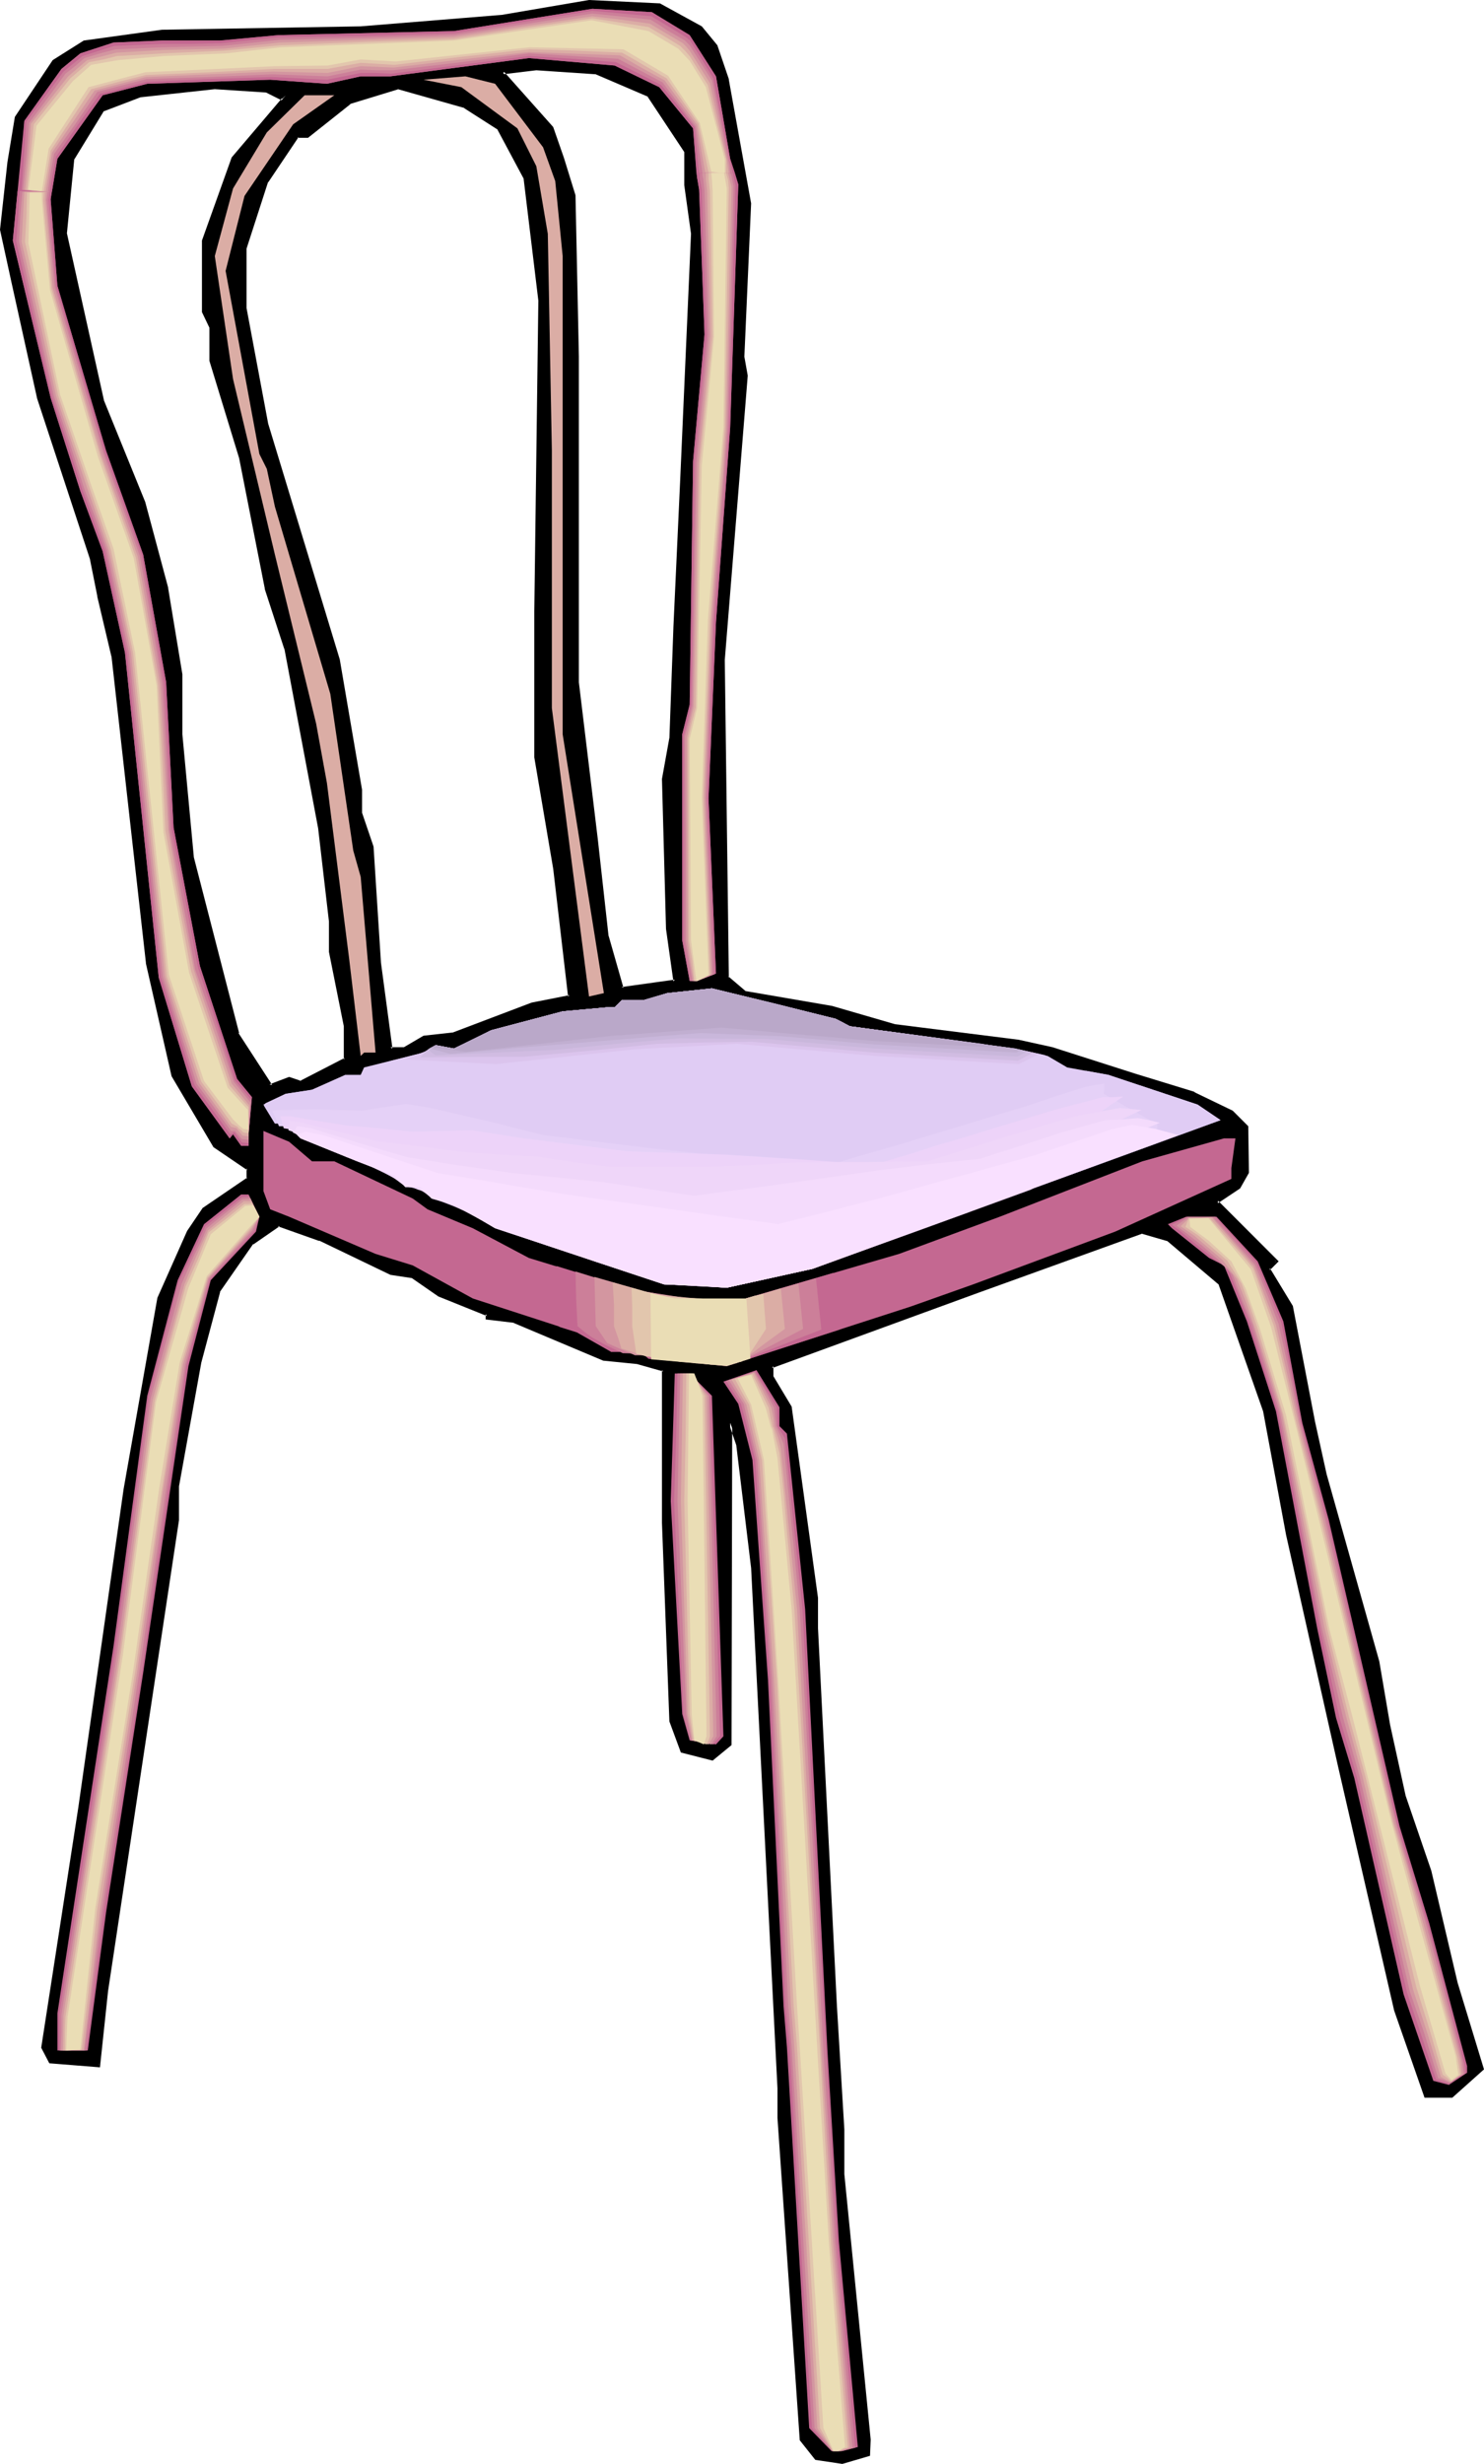<?xml version="1.0" encoding="UTF-8" standalone="no"?>
<svg
   version="1.0"
   width="93.934mm"
   height="155.925mm"
   id="svg70"
   sodipodi:docname="Chair 78.wmf"
   xmlns:inkscape="http://www.inkscape.org/namespaces/inkscape"
   xmlns:sodipodi="http://sodipodi.sourceforge.net/DTD/sodipodi-0.dtd"
   xmlns="http://www.w3.org/2000/svg"
   xmlns:svg="http://www.w3.org/2000/svg">
  <sodipodi:namedview
     id="namedview70"
     pagecolor="#ffffff"
     bordercolor="#000000"
     borderopacity="0.25"
     inkscape:showpageshadow="2"
     inkscape:pageopacity="0.0"
     inkscape:pagecheckerboard="0"
     inkscape:deskcolor="#d1d1d1"
     inkscape:document-units="mm" />
  <defs
     id="defs1">
    <pattern
       id="WMFhbasepattern"
       patternUnits="userSpaceOnUse"
       width="6"
       height="6"
       x="0"
       y="0" />
  </defs>
  <path
     style="fill:#000000;fill-opacity:1;fill-rule:evenodd;stroke:none"
     d="m 155.132,22.784 -12.443,-5.494 -14.382,-0.808 -8.08,0.808 11.796,13.412 2.586,7.272 2.586,8.888 0.808,38.459 v 77.887 l 4.686,37.489 2.586,23.269 3.555,12.443 12.604,-1.778 -1.778,-12.443 -0.808,-35.873 1.616,-9.695 0.97,-26.824 1.778,-35.065 2.586,-58.819 -1.616,-11.796 v -8.08 z m 12.443,-16.159 3.717,4.363 2.586,8.08 5.494,29.571 -1.778,36.681 0.808,4.525 -5.333,67.868 0.808,76.109 4.525,3.717 20.523,3.393 15.19,4.525 29.572,3.555 8.08,1.778 19.715,6.302 14.22,4.525 8.888,4.525 3.717,3.393 v 10.827 l -1.939,3.555 -5.333,3.555 14.22,14.22 -1.778,1.778 5.494,9.049 5.333,27.794 2.747,12.443 12.443,44.761 2.747,15.028 3.555,17.129 6.141,17.937 6.302,26.824 6.302,20.522 -7.11,6.302 h -6.302 l -7.272,-20.522 -13.251,-58.334 -12.443,-55.264 -5.494,-29.571 -10.665,-30.379 -12.604,-10.827 -6.141,-1.778 -39.429,14.22 -49.287,17.937 v 2.585 l 4.525,7.272 6.141,45.569 v 7.272 l 4.686,90.329 1.616,29.571 v 10.665 l 6.302,63.505 v 3.555 l -6.302,1.778 -6.302,-0.808 -3.555,-4.525 -5.171,-76.917 v -7.11 l -6.464,-124.425 -3.394,-29.571 -1.939,-5.171 v 76.917 l -4.363,3.393 -7.11,-1.616 -2.747,-7.272 -1.616,-47.508 v -36.52 l -6.464,-1.778 -7.918,-0.97 -21.492,-8.888 -6.302,-0.808 v -0.97 l -11.635,-4.525 -6.302,-4.525 -5.333,-0.808 -16.968,-8.08 -9.857,-3.555 -6.302,4.525 -8.08,11.473 -4.363,17.129 -5.333,29.41 v 8.08 l -17.129,112.791 -1.778,17.937 -11.473,-0.97 -1.778,-3.555 8.888,-57.203 10.665,-76.109 8.08,-45.73 7.11,-15.998 3.717,-5.333 10.665,-7.272 v -2.585 L 51.387,274.059 41.53,257.091 35.228,230.267 27.148,156.905 23.593,142.523 21.815,133.636 9.211,95.177 3.07,67.383 0.485,54.941 2.262,38.782 3.878,28.117 12.928,14.705 20.038,10.18 38.945,7.433 86.292,6.625 120.227,4.04 140.911,0.323 157.717,1.131 Z M 67.547,23.592 63.83,21.815 51.387,20.845 l -17.937,1.939 -8.888,3.555 -7.272,11.635 -1.778,17.937 9.049,40.075 9.696,24.239 5.494,20.522 3.555,20.522 v 14.382 l 2.586,29.571 10.827,42.014 7.918,12.604 4.525,-1.778 2.747,0.808 10.665,-5.333 v -8.08 l -3.555,-17.775 v -7.272 L 76.435,197.949 68.355,155.127 63.83,140.746 57.69,109.559 50.418,86.128 V 78.21 L 48.802,74.494 V 57.526 L 55.751,37.974 68.355,22.784 Z m 51.711,7.11 -7.918,-5.171 -16.16,-4.686 -11.635,3.717 -9.857,8.08 H 71.102 L 63.83,43.306 58.498,59.304 v 14.382 l 5.333,27.794 17.129,56.234 5.333,31.349 v 5.332 l 2.586,8.08 1.778,27.794 2.747,20.522 h 3.555 l 4.363,-2.585 7.272,-0.97 18.745,-7.11 9.049,-1.778 -3.555,-30.541 -4.525,-26.663 v -34.904 l 0.808,-74.332 -3.555,-29.41 z"
     id="path1" />
  <path
     style="fill:#000000;fill-opacity:1;fill-rule:evenodd;stroke:none"
     d="m 155.293,22.461 -12.604,-5.494 -14.382,-0.97 -8.888,1.131 12.281,13.897 -0.162,-0.323 2.586,7.272 2.747,8.888 v 0 l 0.808,38.459 v 77.887 l 4.525,37.651 2.586,23.269 v 0 l 3.717,12.766 13.412,-1.939 -1.778,-12.766 v 0 l -0.97,-35.873 v 0.162 l 1.778,-9.857 v 0 l 0.97,-26.824 1.616,-35.065 2.586,-58.819 -1.616,-11.796 v 0 -8.08 l -9.211,-13.574 -0.485,0.485 8.888,13.412 v -0.323 8.08 0.162 l 1.616,11.635 v 0 l -2.586,58.819 -1.616,35.065 -0.97,26.824 v -0.162 l -1.778,9.857 0.97,35.873 v 0 l 1.778,12.604 0.323,-0.485 -12.766,1.778 0.485,0.162 -3.555,-12.443 v 0.162 l -2.586,-23.269 -4.525,-37.489 v 0 -77.887 l -0.808,-38.62 -2.747,-8.888 -2.586,-7.433 -11.796,-13.25 -0.323,0.646 8.08,-0.97 v 0 l 14.382,0.97 h -0.162 l 12.443,5.333 -0.162,-0.162 z"
     id="path2" />
  <path
     style="fill:#000000;fill-opacity:1;fill-rule:evenodd;stroke:none"
     d="m 167.413,6.948 h -0.162 l 3.717,4.201 h -0.162 l 2.747,8.08 v -0.162 l 5.333,29.571 v 0 l -1.616,36.681 0.808,4.525 V 89.683 l -5.494,68.03 v 0 l 0.97,76.271 4.686,3.878 20.684,3.555 h -0.162 l 15.19,4.363 v 0 l 29.734,3.717 7.918,1.778 v 0 l 19.715,6.302 14.22,4.363 v 0 l 8.888,4.525 -0.162,-0.162 3.717,3.555 v -0.323 10.827 -0.162 l -1.939,3.555 v -0.162 l -5.656,3.878 14.705,14.543 v -0.646 l -2.101,2.101 5.656,9.372 -0.162,-0.162 5.333,27.632 2.747,12.443 v 0.162 l 12.604,44.599 v 0 l 2.586,15.19 3.717,16.967 v 0 l 6.141,17.937 6.302,26.986 6.302,20.36 0.162,-0.323 -7.272,6.302 h 0.323 -6.302 l 0.485,0.162 -7.272,-20.522 -13.412,-58.334 -12.443,-55.264 v 0 l -5.494,-29.571 v 0 l -10.665,-30.541 -12.766,-10.827 -6.302,-1.778 -39.591,14.22 -49.448,17.937 v 3.07 l 4.525,7.272 -0.162,-0.162 6.302,45.73 v -0.162 7.272 l 4.525,90.329 1.778,29.571 v 10.827 l 6.302,63.344 v 0 3.555 l 0.323,-0.323 -6.302,1.778 h 0.162 l -6.302,-0.97 0.162,0.162 -3.555,-4.363 0.162,0.162 -5.333,-76.917 v -7.11 l -6.302,-124.425 v 0 l -3.555,-29.571 -2.586,-7.433 v 79.18 l 0.162,-0.323 -4.363,3.555 0.323,-0.162 -7.272,-1.778 0.323,0.323 -2.586,-7.272 v 0.162 l -1.778,-47.508 V 327.384 l -6.625,-1.939 v 0 l -8.08,-0.808 h 0.162 l -21.492,-9.049 -6.464,-0.808 0.323,0.485 v -1.293 l -11.796,-4.525 v 0 l -6.302,-4.525 -5.333,-0.808 v 0 l -16.806,-8.08 h -0.162 l -10.019,-3.555 -6.625,4.525 -8.08,11.635 -4.525,17.129 v 0 l -5.333,29.571 v 8.08 0 l -16.968,112.629 -1.778,17.937 0.485,-0.323 -11.635,-0.97 0.323,0.323 -1.778,-3.555 v 0.323 l 8.888,-57.365 10.827,-76.109 8.08,-45.73 -0.162,0.162 7.11,-15.998 v 0.162 l 3.717,-5.333 h -0.162 l 10.827,-7.272 v -3.07 l -8.241,-5.494 0.162,0.162 -9.857,-16.967 v 0.162 l -6.141,-26.986 v 0.162 l -8.08,-73.362 v -0.162 l -3.555,-14.382 v 0 l -1.778,-8.888 v 0 L 9.696,95.016 3.555,67.222 v 0.162 L 0.808,54.779 V 54.941 L 2.586,38.782 4.363,28.117 v 0.162 l 8.888,-13.412 -0.162,0.162 7.272,-4.525 H 20.199 L 38.945,7.918 v 0 L 86.292,7.11 v 0 L 120.227,4.363 140.911,0.808 v 0 l 16.806,0.808 h -0.162 L 167.413,6.948 167.898,6.302 157.879,0.808 140.911,0 120.066,3.555 86.292,6.302 v 0 L 38.945,7.11 H 38.783 L 20.038,9.695 12.604,14.382 3.555,27.955 1.778,38.782 0,54.941 2.747,67.545 v 0 L 8.888,95.339 21.492,133.636 v 0 l 1.778,8.888 v 0.162 l 3.394,14.382 v -0.162 l 8.241,73.362 v 0.162 l 6.141,26.986 10.019,16.967 8.08,5.494 -0.162,-0.485 v 2.585 l 0.162,-0.323 -10.665,7.272 -3.717,5.494 -7.11,15.998 -8.08,45.73 -10.827,76.109 -8.888,57.526 1.939,3.717 12.12,0.97 1.939,-18.26 16.968,-112.629 v -0.162 -8.08 0.162 l 5.333,-29.571 v 0 l 4.525,-16.967 -0.162,0.162 8.08,-11.635 v 0.162 l 6.302,-4.363 h -0.485 l 10.019,3.555 -0.162,-0.162 17.129,8.241 5.333,0.808 H 98.573 l 6.302,4.363 11.635,4.686 -0.323,-0.485 v 1.293 l 6.787,0.808 h -0.162 l 21.492,9.049 8.08,0.808 v 0 l 6.302,1.778 -0.323,-0.323 v 36.52 l 1.778,47.508 2.747,7.433 7.595,1.939 4.525,-3.717 0.162,-77.079 -0.808,0.162 1.778,5.171 v 0 l 3.555,29.41 v 0 l 6.302,124.425 v 7.11 l 5.333,77.079 3.717,4.686 6.464,0.97 6.625,-1.939 0.162,-3.878 v 0 l -6.302,-63.505 v 0 -10.665 l -1.778,-29.571 -4.525,-90.329 v -7.272 0 l -6.302,-45.73 -4.363,-7.272 v 0.162 -2.585 l -0.323,0.485 49.125,-17.937 39.429,-14.22 h -0.162 l 6.141,1.778 -0.162,-0.162 12.604,10.665 -0.162,-0.162 10.665,30.379 v 0 l 5.494,29.571 v 0 l 12.443,55.426 13.412,58.334 7.272,20.845 h 6.625 l 7.595,-6.787 -6.302,-20.684 -6.302,-26.824 -6.141,-17.937 v 0 l -3.717,-16.967 -2.586,-15.19 v 0 L 317.374,352.592 v 0 l -2.747,-12.443 -5.333,-27.794 -5.494,-9.049 v 0.485 l 2.101,-2.101 -14.544,-14.543 v 0.646 l 5.333,-3.555 2.101,-3.717 -0.162,-11.15 -3.717,-3.717 -9.049,-4.363 -0.162,-0.162 -14.22,-4.363 -19.715,-6.302 v 0 l -8.08,-1.778 -29.572,-3.717 v 0 l -15.028,-4.363 v 0 l -20.684,-3.555 0.162,0.162 -4.363,-3.717 0.162,0.323 -0.97,-76.109 v 0.162 l 5.494,-68.03 -0.808,-4.525 v 0 l 1.616,-36.681 -5.333,-29.571 v -0.162 l -2.747,-8.08 -3.717,-4.525 z"
     id="path3" />
  <path
     style="fill:#000000;fill-opacity:1;fill-rule:evenodd;stroke:none"
     d="m 67.224,23.431 0.485,-0.162 -3.878,-1.939 -12.443,-0.808 -17.937,1.939 -9.211,3.555 -7.272,11.796 -1.778,18.098 8.888,40.236 v 0 l 9.857,24.239 v 0 l 5.494,20.522 v -0.162 l 3.394,20.684 v -0.162 14.382 l 2.747,29.571 v 0 l 10.827,42.175 8.08,12.927 4.848,-1.939 h -0.162 l 2.747,0.97 11.15,-5.656 v -8.403 l -3.555,-17.775 v 0.162 -7.272 l -2.586,-22.461 -8.08,-42.822 v -0.162 l -4.686,-14.382 v 0.162 l -6.141,-31.349 v 0 L 50.903,86.128 v 0 -8.08 l -1.778,-3.717 v 0.162 -16.967 0.162 l 7.11,-19.714 -0.162,0.162 12.604,-15.19 -0.485,-0.485 -0.97,0.97 0.323,0.646 1.131,-0.97 -0.485,-0.485 -12.766,15.028 -7.11,19.876 v 17.129 l 1.778,3.717 v -0.162 8.08 l 7.11,23.269 v 0 l 6.141,31.187 v 0.162 l 4.686,14.382 v -0.162 l 8.08,42.983 2.586,22.3 v 0 7.272 l 3.555,17.775 v 0 8.08 l 0.162,-0.485 -10.665,5.494 h 0.323 l -2.909,-0.97 -4.686,1.778 0.646,0.162 -8.08,-12.443 h 0.162 L 46.378,205.059 v 0 l -2.747,-29.41 v 0 -14.382 0 l -3.394,-20.522 v -0.162 L 34.743,120.062 v 0 L 24.886,95.824 v 0 L 15.998,55.749 v 0.162 l 1.778,-17.937 v 0.162 l 7.11,-11.635 -0.162,0.162 8.888,-3.393 v 0 l 17.776,-1.939 v 0 l 12.443,0.808 h -0.162 l 3.878,1.939 z"
     id="path4" />
  <path
     style="fill:#000000;fill-opacity:1;fill-rule:evenodd;stroke:none"
     d="m 119.581,30.379 -8.08,-5.333 -16.321,-4.525 -11.796,3.717 -10.019,8.08 0.323,-0.162 -2.747,0.162 -7.433,10.827 -5.333,16.159 v 14.382 l 5.171,27.794 v 0.162 l 17.129,56.234 v 0 l 5.333,31.187 v 0 5.494 l 2.747,8.08 v -0.162 l 1.778,27.794 v 0 l 2.747,21.007 h 4.04 l 4.525,-2.747 h -0.162 l 7.272,-0.808 18.745,-7.11 h -0.162 l 9.373,-1.939 -3.555,-30.864 -4.525,-26.824 v 0.162 -34.904 l 0.97,-74.332 v -0.162 l -3.555,-29.41 -6.464,-11.958 -0.646,0.485 6.302,11.796 v -0.162 l 3.555,29.41 v 0 l -0.97,74.332 v 34.904 0 l 4.525,26.663 3.555,30.541 0.323,-0.323 -9.049,1.778 v 0 l -18.745,7.11 h 0.162 l -7.272,0.808 -4.686,2.747 h 0.323 -3.555 l 0.485,0.323 -2.747,-20.522 v 0 l -1.778,-27.794 -2.747,-8.08 v 0 -5.332 -0.162 l -5.333,-31.187 v 0 l -17.129,-56.395 v 0 L 58.982,73.686 v 0 -14.382 0.162 L 64.154,43.468 v 0.162 l 7.272,-10.827 -0.323,0.162 h 2.586 l 10.181,-8.08 H 83.707 L 95.341,21.33 H 95.18 l 15.998,4.525 h -0.162 l 8.08,5.171 -0.162,-0.162 z"
     id="path5" />
  <path
     style="fill:#c46891;fill-opacity:1;fill-rule:evenodd;stroke:none"
     d="m 164.989,8.403 6.302,9.857 3.394,19.714 1.939,6.14 -1.939,58.173 -3.394,46.538 -1.778,42.175 1.778,41.852 -4.525,1.778 h -1.778 l -1.778,-9.695 v -49.285 l 1.778,-7.11 0.808,-58.173 2.747,-30.379 -1.293,-34.58 -0.485,-2.909 -0.97,-11.796 -8.08,-9.857 -10.665,-5.171 -20.523,-1.778 -33.127,4.363 h -7.11 l -8.08,1.778 -13.574,-0.97 -29.41,0.97 -10.665,2.747 -10.827,15.19 -1.616,9.695 1.616,20.684 11.635,39.428 8.888,24.885 5.494,30.541 1.778,34.742 6.302,33.126 8.888,26.986 3.555,4.363 -0.808,8.888 v 2.747 h -1.778 l -1.939,-2.747 -0.808,0.97 -9.049,-12.443 L 37.975,233.822 29.895,156.097 24.563,131.858 19.23,117.477 12.12,95.177 3.07,57.526 5.817,28.925 l 8.888,-12.443 4.525,-3.717 7.918,-2.585 11.796,-0.485 h 14.059 l 13.574,-1.293 42.015,-0.97 33.127,-5.333 14.22,0.808 z"
     id="path6" />
  <path
     style="fill:#dbada5;fill-opacity:1;fill-rule:evenodd;stroke:none"
     d="m 129.923,35.227 2.909,8.08 1.778,17.937 V 175.65 l 9.857,61.889 -3.555,0.808 -8.888,-68.999 v -61.566 l -0.97,-51.871 -2.747,-16.159 -4.525,-9.049 -13.412,-9.857 -9.049,-1.778 10.019,-0.808 7.11,1.778 z"
     id="path7" />
  <path
     style="fill:#dbada5;fill-opacity:1;fill-rule:evenodd;stroke:none"
     d="m 70.133,29.733 -11.635,17.129 -4.525,17.937 8.08,43.791 1.778,3.555 1.939,9.049 13.251,44.761 5.494,37.489 1.778,6.302 3.555,42.014 H 87.1 L 86.292,252.567 83.545,229.459 78.212,187.284 75.627,173.064 65.769,132.666 55.751,90.653 51.387,61.243 55.751,45.084 63.83,31.672 72.88,22.784 h 7.11 z"
     id="path8" />
  <path
     style="fill:#e0ccf4;fill-opacity:1;fill-rule:evenodd;stroke:none"
     d="m 203.287,245.457 39.591,5.332 7.757,1.778 4.686,2.747 9.857,1.778 21.331,7.11 5.494,3.717 -97.604,35.55 -20.523,4.525 -15.028,-0.808 -40.399,-13.412 -9.049,-5.333 -6.141,-1.778 -2.747,-2.747 h -3.555 l -2.586,-2.747 -8.888,-3.393 -13.574,-5.494 -3.555,-3.555 h -2.586 l -2.747,-4.525 5.333,-2.585 6.302,-0.97 7.918,-3.555 h 3.717 l 0.808,-1.778 14.22,-3.555 2.909,-1.778 4.363,0.808 8.888,-4.363 17.129,-4.525 10.665,-0.97 h 1.778 l 1.778,-1.778 h 5.333 l 5.494,-1.616 10.665,-1.131 29.572,7.272 z"
     id="path9" />
  <path
     style="fill:#c46891;fill-opacity:1;fill-rule:evenodd;stroke:none"
     d="m 74.657,277.775 h 5.333 l 18.745,8.888 3.555,2.585 10.827,4.525 13.412,7.11 23.27,7.11 11.635,2.585 h 16.968 l 36.682,-10.665 24.078,-8.888 34.097,-13.25 19.553,-5.494 h 2.747 l -0.97,7.11 v 2.585 l -27.794,12.604 -33.935,12.604 -15.028,5.333 -43.954,14.22 -18.745,-1.778 -1.778,-1.616 h -7.11 l -8.241,-4.686 -24.886,-8.08 -14.382,-7.918 -8.888,-2.747 -20.684,-8.888 -4.525,-1.778 -1.616,-4.363 v -14.382 l 6.141,2.585 z"
     id="path10" />
  <path
     style="fill:#c46891;fill-opacity:1;fill-rule:evenodd;stroke:none"
     d="m 62.053,291.026 -0.808,3.555 -10.827,11.635 -5.333,20.522 -4.363,29.571 -6.464,43.791 -8.888,57.365 -4.363,32.965 h -7.272 v -8.888 l 13.412,-87.744 8.08,-59.95 7.272,-27.632 6.302,-13.412 8.888,-7.11 h 1.778 z"
     id="path11" />
  <path
     style="fill:#cc7f99;fill-opacity:1;fill-rule:evenodd;stroke:none"
     d="m 62.053,291.026 -1.131,3.393 -10.665,11.635 -5.656,20.522 -2.101,14.866 -2.262,14.705 -3.232,21.976 -3.07,21.976 -4.525,28.602 -4.525,28.44 -4.201,33.288 h -6.464 v -4.201 -4.525 l 6.787,-43.63 6.625,-43.953 7.918,-59.95 7.272,-27.632 3.232,-6.625 3.07,-6.625 8.726,-6.948 1.778,-0.162 z"
     id="path12" />
  <path
     style="fill:#d396a0;fill-opacity:1;fill-rule:evenodd;stroke:none"
     d="m 62.053,291.026 -1.616,3.232 -10.504,11.635 -2.747,10.342 -2.909,10.18 -2.262,14.866 -2.262,14.705 -6.464,44.114 -4.363,28.44 -4.525,28.44 -4.201,33.449 h -5.656 l 0.162,-4.201 v -4.363 l 6.787,-43.63 6.625,-43.63 7.918,-60.112 3.717,-13.735 3.717,-13.735 2.909,-6.625 1.616,-3.232 1.454,-3.393 8.565,-6.948 1.939,-0.162 0.97,2.101 z"
     id="path13" />
  <path
     style="fill:#dbada5;fill-opacity:1;fill-rule:evenodd;stroke:none"
     d="m 62.053,291.026 -1.939,3.07 -10.342,11.635 -2.909,10.18 -3.07,10.503 -2.262,14.705 -2.424,14.866 -6.302,43.953 -8.888,56.88 -1.939,16.805 -1.939,16.644 -5.009,0.162 0.162,-8.403 6.625,-43.468 6.787,-43.63 7.918,-60.112 7.595,-27.632 2.747,-6.464 2.909,-6.464 8.565,-6.948 h 1.778 z"
     id="path14" />
  <path
     style="fill:#e2c6ad;fill-opacity:1;fill-rule:evenodd;stroke:none"
     d="m 62.053,291.026 -1.131,1.454 -0.97,1.293 -10.342,11.796 -6.141,20.522 -4.686,29.733 -6.464,44.114 -4.525,28.44 -4.525,28.278 -1.778,16.805 -1.939,16.805 -4.04,0.162 v -4.04 l 0.162,-4.04 13.251,-86.936 8.08,-60.435 3.717,-13.735 3.717,-13.574 2.909,-6.464 2.586,-6.464 4.363,-3.393 4.201,-3.393 h 0.97 l 0.808,-0.162 0.97,1.616 z"
     id="path15" />
  <path
     style="fill:#eaddb5;fill-opacity:1;fill-rule:evenodd;stroke:none"
     d="m 62.053,291.026 -2.424,2.585 -10.181,11.635 -6.464,20.684 -4.848,29.733 -6.302,44.114 -9.049,56.718 -3.555,33.773 -3.394,0.162 0.323,-8.08 13.251,-86.613 7.918,-60.435 7.757,-27.309 5.333,-12.766 8.241,-6.787 1.939,-0.162 z"
     id="path16" />
  <path
     style="fill:#c46891;fill-opacity:1;fill-rule:evenodd;stroke:none"
     d="m 300.891,301.691 6.141,14.382 4.525,24.239 6.302,23.108 16.968,73.362 7.11,23.269 9.049,34.096 v 1.616 l -4.363,2.909 -3.717,-0.97 -7.11,-20.684 -11.796,-51.709 -4.363,-14.382 -4.525,-21.492 -9.857,-51.871 -6.949,-21.492 -5.494,-13.412 -3.555,-1.778 -8.888,-7.11 -0.97,-0.97 4.363,-1.778 h 7.272 z"
     id="path17" />
  <path
     style="fill:#cc7f99;fill-opacity:1;fill-rule:evenodd;stroke:none"
     d="m 300.568,302.014 3.07,7.272 2.909,7.11 4.686,23.754 3.07,11.796 3.232,11.635 8.403,36.52 8.403,36.52 3.555,11.635 3.555,11.635 4.525,16.805 4.363,16.967 0.162,1.131 v 1.131 l -3.878,2.424 -1.616,-0.485 -1.454,-0.485 -6.949,-20.845 -11.958,-51.386 -2.101,-7.272 -2.101,-7.11 -4.686,-21.33 -5.009,-25.855 -5.009,-25.855 -3.394,-10.665 -3.394,-10.665 -5.009,-12.604 -1.778,-1.454 -1.778,-1.293 -4.201,-3.393 -4.04,-3.393 -1.778,-1.293 3.717,-1.939 h 6.625 z"
     id="path18" />
  <path
     style="fill:#d396a0;fill-opacity:1;fill-rule:evenodd;stroke:none"
     d="m 300.245,302.499 2.909,7.11 2.747,7.11 2.586,11.635 2.424,11.796 6.141,23.431 8.403,36.52 8.565,36.196 3.394,11.796 3.555,11.473 4.525,16.805 4.363,16.805 0.323,2.909 -1.778,0.97 -0.808,0.646 -0.808,0.485 -1.293,-0.646 -1.454,-0.485 -3.232,-10.503 -3.555,-10.342 -11.958,-51.224 -4.04,-14.382 -2.424,-10.503 -2.586,-10.665 -5.009,-25.693 -5.009,-25.855 -6.625,-21.168 -2.424,-5.817 -2.262,-5.979 -3.555,-3.717 -3.717,-3.232 -3.878,-3.07 -1.131,-0.808 -1.131,-0.97 1.293,-0.97 1.454,-0.97 h 5.979 z"
     id="path19" />
  <path
     style="fill:#dbada5;fill-opacity:1;fill-rule:evenodd;stroke:none"
     d="m 299.922,302.822 5.333,14.058 5.333,23.269 2.909,11.796 3.07,11.796 16.968,72.393 3.555,11.635 3.232,11.635 4.525,16.644 4.525,16.644 0.162,1.616 0.162,1.778 -1.293,0.97 -1.293,0.97 -1.293,-0.646 -1.131,-0.646 -3.232,-10.503 -3.394,-10.342 -6.141,-25.531 -5.979,-25.531 -3.878,-14.22 -2.586,-10.503 -2.586,-10.665 -10.181,-51.224 -3.232,-10.503 -3.394,-10.503 -1.939,-5.656 -2.262,-5.656 -3.394,-4.525 -3.394,-2.909 -3.394,-2.909 -3.232,-2.262 1.939,-1.939 5.494,-0.162 5.009,5.817 z"
     id="path20" />
  <path
     style="fill:#e2c6ad;fill-opacity:1;fill-rule:evenodd;stroke:none"
     d="m 299.76,303.307 5.009,13.897 2.747,11.473 2.586,11.473 5.979,23.592 17.129,72.231 3.394,11.635 3.232,11.635 8.888,32.965 0.323,1.939 0.323,2.101 -1.131,0.808 -1.131,0.808 -0.808,-0.808 -1.131,-0.808 -3.07,-10.503 -3.232,-10.342 -6.141,-25.37 -6.141,-25.37 -3.878,-14.058 -5.171,-21.007 -5.171,-25.693 -5.333,-25.531 -3.07,-10.342 -3.232,-10.665 -1.778,-5.171 -1.939,-5.171 -3.394,-5.494 -6.302,-5.494 -0.808,-0.646 -0.97,-0.646 -1.939,-1.293 0.808,-2.101 h 5.009 l 5.171,5.979 2.586,2.909 z"
     id="path21" />
  <path
     style="fill:#eaddb5;fill-opacity:1;fill-rule:evenodd;stroke:none"
     d="m 299.275,303.63 4.848,13.897 5.656,22.623 5.817,23.592 17.291,72.07 6.302,23.269 9.049,32.641 0.646,4.525 -1.616,1.293 -1.454,-1.616 -6.141,-21.007 -12.604,-50.416 -3.555,-14.058 -5.494,-20.845 -10.342,-51.063 -6.302,-20.845 -3.394,-9.534 -3.394,-6.464 -5.494,-5.009 -4.363,-3.232 -0.162,-1.939 4.525,-0.162 z"
     id="path22" />
  <path
     style="fill:#c46891;fill-opacity:1;fill-rule:evenodd;stroke:none"
     d="m 186.481,341.119 1.778,1.778 4.363,42.014 5.333,105.519 2.747,45.73 4.525,49.124 -3.717,0.97 h -2.586 l -5.333,-5.494 -5.333,-91.137 -0.808,-9.857 -3.717,-77.887 -3.717,-52.679 -3.394,-13.412 -3.555,-5.333 7.918,-2.747 5.494,8.888 z"
     id="path23" />
  <path
     style="fill:#cc7f99;fill-opacity:1;fill-rule:evenodd;stroke:none"
     d="m 185.997,341.119 1.778,2.909 2.101,20.522 2.101,20.36 2.747,52.84 2.909,52.679 1.293,22.946 1.293,22.784 4.363,49.285 -3.232,0.808 h -2.262 l -4.848,-5.494 -2.747,-45.569 -2.586,-45.569 -0.97,-9.857 -1.778,-38.943 -1.939,-38.943 -1.778,-26.339 -1.778,-26.339 -1.616,-6.787 -1.778,-6.625 -3.555,-5.494 3.555,-1.131 3.394,-1.131 5.171,8.564 0.162,4.686 z"
     id="path24" />
  <path
     style="fill:#d396a0;fill-opacity:1;fill-rule:evenodd;stroke:none"
     d="m 185.673,341.119 1.778,4.201 1.939,19.714 1.939,19.876 2.909,52.84 2.747,52.679 1.454,22.946 1.293,22.784 2.101,24.562 2.101,24.723 -2.747,0.808 h -2.101 l -2.101,-2.747 -2.101,-2.747 -2.747,-45.569 -2.747,-45.569 -0.808,-9.857 -1.939,-38.943 -1.939,-38.943 -1.778,-26.339 -1.778,-26.339 -1.616,-6.625 -1.616,-6.787 -3.555,-5.656 3.07,-0.97 3.07,-0.97 2.424,4.201 2.262,4.363 0.485,4.686 z"
     id="path25" />
  <path
     style="fill:#dbada5;fill-opacity:1;fill-rule:evenodd;stroke:none"
     d="m 185.189,341.119 0.97,2.747 0.646,2.585 1.939,19.229 1.939,19.229 2.909,52.84 2.909,52.679 1.454,22.946 1.293,22.784 2.101,24.562 1.939,24.723 -0.646,0.162 -0.485,0.162 -1.293,0.485 h -1.616 l -3.717,-5.494 -5.494,-91.137 -0.808,-9.857 -1.939,-38.943 -2.101,-38.943 -1.778,-26.339 -1.778,-26.339 -3.07,-13.25 -3.555,-5.979 5.333,-1.616 2.101,4.201 2.101,4.201 0.485,2.424 0.162,2.424 z"
     id="path26" />
  <path
     style="fill:#e2c6ad;fill-opacity:1;fill-rule:evenodd;stroke:none"
     d="m 184.866,341.119 1.616,6.464 0.97,9.372 0.808,9.372 1.778,18.583 6.141,105.519 1.293,22.946 1.293,22.784 4.04,49.285 -1.131,0.323 -0.97,0.485 h -1.454 l -3.07,-5.494 -5.494,-91.137 -0.808,-9.857 -2.101,-38.943 -1.939,-38.943 -1.778,-26.339 -1.778,-26.339 -1.616,-6.625 -1.454,-6.625 -1.778,-3.07 -1.616,-3.07 2.101,-0.646 2.101,-0.485 1.939,4.04 1.939,4.04 0.485,2.585 0.485,2.424 z"
     id="path27" />
  <path
     style="fill:#eaddb5;fill-opacity:1;fill-rule:evenodd;stroke:none"
     d="m 184.542,341.119 1.454,7.595 3.394,36.196 6.141,105.519 2.747,45.73 3.878,49.124 -1.616,0.97 h -1.131 l -2.424,-5.494 -5.656,-91.137 -0.646,-9.857 -4.525,-77.887 -3.394,-52.679 -3.07,-13.25 -3.232,-6.302 3.232,-0.808 3.555,8.08 1.293,5.009 z"
     id="path28" />
  <path
     style="fill:#c46891;fill-opacity:1;fill-rule:evenodd;stroke:none"
     d="m 170.322,333.847 2.747,81.442 -1.778,1.939 -6.302,-0.97 -1.778,-6.302 -2.747,-50.901 0.97,-30.541 h 3.555 z"
     id="path29" />
  <path
     style="fill:#cc7f99;fill-opacity:1;fill-rule:evenodd;stroke:none"
     d="m 169.837,333.847 1.293,40.883 1.131,40.559 -1.616,1.939 -5.494,-0.97 -0.808,-3.07 -0.808,-3.232 -2.262,-50.901 0.485,-15.19 0.323,-15.351 h 3.07 l 2.424,2.747 z"
     id="path30" />
  <path
     style="fill:#d396a0;fill-opacity:1;fill-rule:evenodd;stroke:none"
     d="m 169.514,333.847 0.97,40.883 0.97,40.559 -0.646,0.97 -0.646,0.97 -4.686,-0.97 -0.646,-3.07 -0.646,-3.232 -2.101,-50.901 0.646,-30.541 h 2.747 l 1.939,2.747 z"
     id="path31" />
  <path
     style="fill:#dbada5;fill-opacity:1;fill-rule:evenodd;stroke:none"
     d="m 169.029,333.847 0.808,40.883 0.808,40.559 -1.131,1.939 -3.878,-0.97 -0.485,-3.07 -0.646,-3.232 -1.616,-50.901 0.485,-30.541 h 2.262 z"
     id="path32" />
  <path
     style="fill:#e2c6ad;fill-opacity:1;fill-rule:evenodd;stroke:none"
     d="m 168.544,333.847 0.646,40.883 0.646,40.559 -0.323,0.97 -0.485,0.97 -1.616,-0.485 -1.454,-0.485 -0.485,-3.07 -0.485,-3.232 -0.323,-12.766 -0.323,-12.604 -0.646,-25.531 0.323,-15.19 0.162,-15.351 h 1.778 l 0.646,1.293 0.646,1.454 z"
     id="path33" />
  <path
     style="fill:#eaddb5;fill-opacity:1;fill-rule:evenodd;stroke:none"
     d="m 168.06,333.847 0.97,81.442 -0.646,1.939 -2.262,-0.97 -0.646,-6.302 -0.97,-50.901 0.323,-30.541 h 1.293 z"
     id="path34" />
  <path
     style="fill:#c46891;fill-opacity:1;fill-rule:evenodd;stroke:none"
     d="m 133.155,302.822 16.644,5.171 11.635,2.585 h 16.968 l 21.007,-6.14 1.454,13.574 -26.986,8.726 -18.745,-1.778 -1.778,-1.616 h -7.11 l -8.241,-4.686 -4.201,-1.293 z"
     id="path35" />
  <path
     style="fill:#cc7f99;fill-opacity:1;fill-rule:evenodd;stroke:none"
     d="m 137.68,304.114 7.272,2.262 7.11,2.101 11.15,2.101 h 15.19 l 4.201,-1.131 4.201,-1.293 8.403,-2.424 0.646,6.14 0.646,6.14 -21.492,8.403 -8.08,-0.485 -8.08,-0.646 -1.616,-0.646 -1.616,-0.808 -6.625,-0.162 -3.717,-1.778 -3.555,-1.939 -1.778,-1.293 -1.778,-1.454 -0.323,-6.464 z"
     id="path36" />
  <path
     style="fill:#d396a0;fill-opacity:1;fill-rule:evenodd;stroke:none"
     d="m 142.204,305.407 6.141,1.778 6.141,1.778 5.171,0.808 5.171,0.808 h 13.574 l 12.604,-3.555 1.131,10.827 -8.08,4.201 -7.918,4.04 -6.787,-0.162 -6.625,-0.162 -2.424,-0.646 -2.424,-0.808 -2.909,-0.162 h -3.07 l -3.394,-1.454 -3.232,-1.454 -2.747,-4.04 z"
     id="path37" />
  <path
     style="fill:#dbada5;fill-opacity:1;fill-rule:evenodd;stroke:none"
     d="m 146.567,306.7 5.171,1.454 5.009,1.454 9.857,0.97 h 11.796 l 4.201,-1.131 4.201,-1.293 0.97,9.695 -5.333,3.878 -5.171,4.04 -10.827,0.323 -3.07,-0.646 -3.07,-0.646 -2.909,-0.162 -2.747,-0.162 -5.979,-1.939 -0.808,-2.585 -0.97,-2.747 v -5.171 z"
     id="path38" />
  <path
     style="fill:#e2c6ad;fill-opacity:1;fill-rule:evenodd;stroke:none"
     d="m 151.092,307.993 4.04,1.131 3.878,0.97 2.424,0.162 2.262,0.162 4.525,0.162 h 10.181 l 2.101,-0.646 0.97,-0.162 1.131,-0.323 0.646,8.403 -4.848,7.433 -4.201,0.646 -4.04,0.485 -3.717,-0.485 -3.878,-0.485 -2.586,-0.162 -2.586,-0.323 -5.171,-1.131 -0.97,-6.625 v -4.525 z"
     id="path39" />
  <path
     style="fill:#eaddb5;fill-opacity:1;fill-rule:evenodd;stroke:none"
     d="m 155.617,309.285 5.817,1.293 h 16.968 0.162 l 0.97,14.382 -5.656,1.778 -18.099,-1.616 z"
     id="path40" />
  <path
     style="fill:#c46891;fill-opacity:1;fill-rule:evenodd;stroke:none"
     d="m 12.443,45.569 -0.323,2.101 1.616,20.684 11.635,39.428 8.888,24.885 5.494,30.541 1.778,34.742 6.302,33.126 8.888,26.986 3.555,4.363 -0.808,8.888 v 2.747 h -1.778 l -1.939,-2.747 -0.808,0.97 -9.049,-12.443 L 37.975,233.822 29.895,156.097 24.563,131.858 19.23,117.477 12.12,95.177 3.07,57.526 4.201,45.73 Z"
     id="path41" />
  <path
     style="fill:#cc7f99;fill-opacity:1;fill-rule:evenodd;stroke:none"
     d="m 11.958,45.73 -0.323,2.101 1.778,20.684 11.635,39.59 8.888,24.723 5.333,30.541 0.97,17.452 0.808,17.29 3.232,16.805 3.07,16.482 4.525,13.574 4.363,13.412 3.878,4.686 -0.646,8.241 v 2.101 l -1.616,-0.162 -1.778,-2.424 -0.97,0.485 -8.565,-11.796 -4.04,-12.927 -4.04,-12.927 -8.08,-77.564 -5.333,-24.4 -5.333,-14.543 L 16.16,106.004 12.443,94.854 3.878,57.688 4.363,51.709 4.686,45.73 h 3.717 z"
     id="path42" />
  <path
     style="fill:#d396a0;fill-opacity:1;fill-rule:evenodd;stroke:none"
     d="m 11.473,45.73 -0.162,1.131 -0.162,0.97 0.97,10.503 0.485,5.171 0.485,5.171 2.909,10.019 2.909,9.857 5.817,19.876 4.363,12.281 4.363,12.281 2.747,15.351 2.586,15.19 0.97,17.452 0.808,17.452 6.141,33.449 4.686,13.412 4.525,13.412 4.04,5.009 -0.323,3.878 -0.162,3.717 v 1.293 l -1.616,-0.162 -1.616,-1.939 h -0.97 l -4.04,-5.656 -4.201,-5.656 -4.04,-12.766 -4.04,-12.766 -8.08,-77.564 -5.333,-24.562 -2.586,-7.272 -2.747,-7.272 -3.555,-11.15 -3.717,-10.988 -8.403,-37.166 0.323,-5.817 0.485,-5.979 z"
     id="path43" />
  <path
     style="fill:#dbada5;fill-opacity:1;fill-rule:evenodd;stroke:none"
     d="m 10.989,45.892 -0.162,1.939 0.97,10.503 0.808,10.503 11.635,39.913 8.726,24.4 5.333,30.541 1.939,34.904 2.909,16.805 3.232,16.644 4.525,13.735 4.525,13.412 2.101,2.585 2.101,2.585 -0.162,6.948 v 0.485 l -1.454,-0.162 -1.454,-1.778 -1.293,-0.323 -3.717,-5.171 -3.878,-5.333 -4.201,-12.766 -4.04,-12.766 L 31.35,156.097 28.764,143.816 26.017,131.535 20.846,116.669 17.129,105.681 13.412,94.692 9.373,76.271 5.171,57.85 5.494,51.871 5.817,45.892 Z"
     id="path44" />
  <path
     style="fill:#e2c6ad;fill-opacity:1;fill-rule:evenodd;stroke:none"
     d="m 10.504,46.053 -0.162,1.939 0.97,10.503 0.97,10.503 5.817,20.037 5.817,19.876 8.565,24.4 5.333,30.541 0.97,17.452 0.808,17.452 6.141,33.611 4.686,13.735 4.525,13.574 4.525,5.171 v 3.393 3.07 -0.323 h -0.646 l -0.646,-0.162 -0.646,-0.646 -0.485,-0.323 -0.162,-0.323 -1.454,-0.808 -3.555,-5.009 -3.717,-5.009 L 39.914,233.499 35.874,194.717 31.834,156.097 26.502,131.374 21.331,116.346 17.614,105.519 13.897,94.531 10.019,76.271 5.979,57.85 6.302,52.032 6.464,46.053 Z"
     id="path45" />
  <path
     style="fill:#eaddb5;fill-opacity:1;fill-rule:evenodd;stroke:none"
     d="m 10.019,46.053 v 1.939 l 1.939,21.33 11.473,39.913 8.565,24.239 5.494,30.541 1.616,35.065 6.141,33.611 9.211,27.47 4.848,5.332 0.162,5.817 v -1.131 l -1.293,-0.162 -1.131,-0.97 -1.293,-1.293 -6.949,-9.211 L 40.399,233.176 32.319,156.097 27.148,131.212 21.815,116.022 14.382,94.369 6.787,58.173 7.11,46.053 Z"
     id="path46" />
  <path
     style="fill:#c46891;fill-opacity:1;fill-rule:evenodd;stroke:none"
     d="m 164.989,8.403 6.302,9.857 3.394,19.714 1.131,3.393 h -9.211 l -0.808,-10.665 -8.08,-9.857 -10.665,-5.171 -20.523,-1.778 -33.127,4.363 H 86.292 L 78.212,20.037 64.638,19.068 35.228,20.037 24.563,22.784 13.736,37.974 12.443,45.73 4.686,45.569 5.817,28.925 14.705,16.482 19.23,12.766 27.148,10.18 38.621,9.695 H 52.519 L 66.577,8.403 108.592,7.433 141.719,2.101 155.94,2.909 Z"
     id="path47" />
  <path
     style="fill:#cc7f99;fill-opacity:1;fill-rule:evenodd;stroke:none"
     d="m 164.989,9.534 2.909,4.686 2.747,4.525 1.939,9.695 1.939,9.534 0.808,3.555 -4.04,-0.162 h -4.04 l -1.131,-10.988 -3.878,-5.009 -4.04,-5.009 -5.333,-2.747 -5.494,-2.747 -10.342,-0.808 -10.504,-0.646 -16.321,2.101 -16.483,2.101 -3.717,-0.162 h -3.717 l -4.04,0.808 -4.04,0.808 -13.251,-0.646 -14.867,0.485 -15.028,0.646 -11.15,2.909 -5.333,7.433 -5.171,7.595 -0.808,4.201 -0.646,4.04 H 8.565 L 5.171,45.407 6.302,29.086 15.19,17.129 l 4.525,-3.717 7.595,-2.424 11.473,-0.485 h 6.949 l 7.11,-0.162 13.897,-1.454 21.007,-0.323 20.846,-0.646 33.127,-5.333 14.059,1.293 4.363,2.585 4.201,2.585 0.323,0.323 z"
     id="path48" />
  <path
     style="fill:#d396a0;fill-opacity:1;fill-rule:evenodd;stroke:none"
     d="m 164.989,10.827 5.333,8.403 3.878,18.906 0.323,1.616 0.162,1.778 -3.232,-0.162 h -3.394 l -1.616,-11.15 -7.918,-10.503 -10.665,-5.656 -21.331,-1.293 -16.16,2.101 -16.321,1.939 h -3.878 l -3.878,-0.162 -7.918,1.616 -13.251,-0.485 -15.028,0.646 -15.028,0.485 -11.796,3.07 -5.171,7.595 -5.171,7.272 -0.808,4.525 -0.646,4.363 H 8.565 l -3.07,-0.323 0.808,-7.918 0.646,-8.08 4.363,-5.817 4.363,-5.979 2.262,-1.778 2.262,-1.939 3.717,-1.131 3.717,-0.97 11.15,-0.485 7.11,-0.162 7.272,-0.162 13.736,-1.454 20.846,-0.485 20.846,-0.646 33.127,-5.171 13.897,1.454 2.101,1.293 1.939,1.293 4.201,2.424 z"
     id="path49" />
  <path
     style="fill:#dbada5;fill-opacity:1;fill-rule:evenodd;stroke:none"
     d="m 164.989,12.119 4.848,7.756 4.04,18.26 0.485,3.393 -5.656,-0.323 -0.97,-5.656 -0.97,-5.656 -7.757,-10.665 -5.333,-2.909 -5.333,-3.07 -21.815,-0.808 -16.16,1.778 -16.16,1.939 -7.918,-0.323 -7.918,1.616 -13.089,-0.323 -15.19,0.646 -15.19,0.646 -6.141,1.616 -6.141,1.616 -10.181,14.866 -1.454,9.211 -5.009,-0.323 0.808,-7.918 0.323,-3.878 0.323,-4.04 8.888,-11.311 2.262,-1.939 2.262,-1.939 6.949,-1.778 5.494,-0.323 5.656,-0.323 14.544,-0.323 13.412,-1.454 41.692,-1.293 16.644,-2.585 16.483,-2.424 6.787,0.808 6.949,0.97 7.918,4.686 0.808,0.808 z"
     id="path50" />
  <path
     style="fill:#e2c6ad;fill-opacity:1;fill-rule:evenodd;stroke:none"
     d="m 164.989,13.412 4.363,6.948 2.101,8.888 2.262,8.888 v 1.778 1.616 l -4.201,-0.323 -2.424,-11.635 -7.595,-10.827 -5.333,-3.07 -2.747,-1.616 -2.586,-1.454 -11.15,-0.485 -5.494,-0.162 -5.494,-0.162 -16.16,1.778 -16.16,1.939 -8.08,-0.485 -7.918,1.454 H 65.608 l -15.352,0.808 -15.352,0.646 -6.464,1.616 -6.625,1.778 -9.696,14.705 -1.616,9.695 -1.939,-0.162 -2.101,-0.162 1.616,-15.674 8.726,-10.988 4.525,-3.878 3.394,-0.646 3.232,-0.808 11.15,-0.646 14.544,-0.646 13.412,-1.293 20.846,-0.808 20.684,-0.646 16.483,-2.585 16.644,-2.424 13.412,2.101 3.878,2.262 3.717,2.262 1.131,1.131 z"
     id="path51" />
  <path
     style="fill:#eaddb5;fill-opacity:1;fill-rule:evenodd;stroke:none"
     d="m 164.989,14.543 3.878,6.302 4.525,17.29 v 3.393 l -3.232,-0.485 -2.747,-11.635 -7.595,-11.311 -10.665,-6.302 -22.462,-0.485 -31.996,3.393 -8.403,-0.485 -7.918,1.454 -12.604,0.162 -31.026,1.454 -13.574,3.555 -9.534,14.705 -1.616,10.18 -3.232,-0.323 1.939,-15.351 8.726,-10.665 4.363,-3.878 6.464,-1.131 10.827,-0.97 15.028,-0.646 13.089,-1.454 41.369,-1.616 32.966,-4.848 13.574,2.585 7.11,4.201 z"
     id="path52" />
  <path
     style="fill:#c46891;fill-opacity:1;fill-rule:evenodd;stroke:none"
     d="m 175.816,41.367 0.808,2.747 -1.939,58.173 -3.394,46.538 -1.778,42.175 1.778,41.852 -4.525,1.778 h -1.778 l -1.778,-9.695 v -49.285 l 1.778,-7.11 0.808,-58.173 2.747,-30.379 -1.293,-34.742 -0.485,-2.747 -0.162,-1.131 z"
     id="path53" />
  <path
     style="fill:#cc7f99;fill-opacity:1;fill-rule:evenodd;stroke:none"
     d="m 175.331,41.367 0.646,3.07 -1.616,57.85 -1.616,23.269 -1.939,23.269 -0.808,21.007 -0.323,10.503 -0.485,10.665 1.778,42.014 -4.201,1.616 h -1.616 l -1.616,-9.695 v -48.962 l 0.97,-3.717 0.808,-3.717 0.485,-28.925 0.323,-29.086 1.454,-15.19 1.454,-15.19 -0.646,-17.29 -0.485,-17.452 -0.485,-2.747 V 42.014 41.367 Z"
     id="path54" />
  <path
     style="fill:#d396a0;fill-opacity:1;fill-rule:evenodd;stroke:none"
     d="m 174.685,41.367 0.323,0.808 0.162,0.808 0.323,1.616 -1.454,57.688 -1.778,23.269 -1.778,23.108 -1.616,42.337 0.808,21.007 0.808,21.007 -1.778,0.808 -1.939,0.808 h -1.131 l -0.808,-4.848 -0.808,-4.848 v -24.4 l -0.162,-24.4 0.97,-3.717 0.808,-3.555 0.485,-29.086 0.485,-28.925 1.454,-15.351 1.454,-15.351 -0.97,-34.742 -0.162,-1.293 -0.162,-1.454 -0.162,-0.646 v -0.646 z"
     id="path55" />
  <path
     style="fill:#dbada5;fill-opacity:1;fill-rule:evenodd;stroke:none"
     d="m 174.2,41.367 0.808,3.393 -1.293,57.365 -0.808,11.796 -0.97,11.473 -1.778,23.108 -0.808,21.33 -0.808,21.007 0.808,21.168 0.808,21.007 -3.394,1.616 h -0.808 l -0.808,-4.848 -0.646,-4.848 -0.162,-48.477 0.808,-3.878 0.808,-3.555 1.131,-58.173 1.454,-15.19 1.454,-15.351 -0.808,-34.742 -0.162,-1.293 -0.162,-1.454 V 42.014 41.367 Z"
     id="path56" />
  <path
     style="fill:#e2c6ad;fill-opacity:1;fill-rule:evenodd;stroke:none"
     d="m 173.715,41.367 0.485,1.778 0.162,1.778 -0.485,28.602 -0.485,28.602 -3.555,46.377 -0.808,21.168 -0.808,21.168 0.808,21.168 0.808,21.168 -1.616,0.808 -1.454,0.646 h -0.646 l -0.485,-4.848 -0.808,-4.848 -0.162,-48.316 0.808,-3.717 0.97,-3.717 0.97,-58.011 3.07,-30.702 -0.323,-17.452 -0.162,-8.564 -0.162,-8.726 -0.162,-1.454 -0.162,-1.454 v -0.646 -0.808 z"
     id="path57" />
  <path
     style="fill:#eaddb5;fill-opacity:1;fill-rule:evenodd;stroke:none"
     d="m 173.231,41.367 0.646,3.717 -0.808,57.042 -3.717,46.215 -1.454,42.498 1.616,42.337 -2.747,1.454 h -0.162 l -1.293,-9.695 -0.323,-48.154 1.778,-7.433 1.131,-58.011 2.909,-30.702 -0.323,-34.904 -0.162,-2.747 -0.162,-1.616 z"
     id="path58" />
  <path
     style="fill:#e0ccf4;fill-opacity:1;fill-rule:evenodd;stroke:none"
     d="m 259.846,256.122 5.333,0.97 21.331,7.11 5.494,3.717 -97.604,35.55 -20.523,4.525 -15.028,-0.808 -40.399,-13.412 -9.049,-5.333 -6.141,-1.778 -2.747,-2.747 h -3.555 l -2.586,-2.747 -8.888,-3.393 -13.574,-5.494 -3.555,-3.555 h -2.586 l -2.586,-4.201 0.323,-0.646 4.848,-2.262 6.302,-0.97 6.625,-2.909 3.717,0.808 24.724,9.211 26.825,4.848 46.863,7.433 21.815,-6.302 33.612,-10.18 16.483,-6.14 z"
     id="path59" />
  <path
     style="fill:#e5d1f7;fill-opacity:1;fill-rule:evenodd;stroke:none"
     d="m 264.209,259.192 v 1.293 l -0.162,1.131 6.464,3.717 6.302,3.555 v 4.525 l -41.207,15.028 -41.207,15.028 -20.523,4.525 -7.433,-0.485 -7.595,-0.323 -36.359,-12.119 -5.656,-2.747 -5.494,-2.909 -3.394,-1.131 -3.394,-1.293 -3.394,-2.424 -1.778,-0.323 -1.616,-0.323 -2.909,-2.101 -3.878,-1.778 -1.778,-0.808 -1.939,-0.808 -12.604,-5.171 -2.747,-1.939 -2.747,-1.939 h -2.424 l -0.808,-1.939 -0.808,-1.778 1.131,-0.162 9.373,-0.162 5.494,0.162 5.494,0.162 5.171,-0.808 5.333,-0.808 4.04,0.646 4.04,0.808 12.443,2.909 12.281,3.07 25.047,3.07 20.684,2.262 20.684,2.424 10.504,-3.07 10.504,-3.07 13.897,-4.201 13.897,-4.201 7.272,-2.424 7.11,-2.262 2.424,-0.485 z"
     id="path60" />
  <path
     style="fill:#edd3f9;fill-opacity:1;fill-rule:evenodd;stroke:none"
     d="m 268.734,262.262 -2.909,1.939 -2.747,1.939 4.04,7.433 -2.747,2.747 -2.747,2.585 -67.224,24.562 -20.523,4.525 -7.433,-0.485 -7.595,-0.323 -16.16,-5.332 -16.16,-5.494 -13.412,-5.817 -7.272,-3.232 -4.201,-2.262 -1.616,-0.485 -1.616,-0.646 -2.909,-1.616 -6.625,-3.232 -5.656,-2.262 -5.979,-2.424 -7.433,-4.201 -1.939,-0.323 -0.808,-2.909 h 1.939 l 6.949,1.131 6.949,1.131 7.757,0.646 7.918,0.808 7.11,-0.162 7.272,-0.162 6.141,0.97 6.302,0.97 24.563,3.07 23.593,0.808 17.614,1.131 17.937,1.293 10.181,-3.07 5.009,-1.616 5.009,-1.454 11.15,-3.393 11.15,-3.393 12.12,-3.232 h 2.424 z"
     id="path61" />
  <path
     style="fill:#efd6f9;fill-opacity:1;fill-rule:evenodd;stroke:none"
     d="m 273.097,265.494 -5.494,2.585 -5.656,2.585 -2.101,3.717 -2.424,3.878 -5.333,3.07 -5.494,3.232 -26.178,9.534 -26.017,9.372 -20.523,4.525 -7.433,-0.485 -7.595,-0.323 -28.279,-9.372 -15.675,-6.14 -3.878,-2.101 -4.04,-1.939 -2.424,-0.97 -2.424,-1.131 -1.454,-0.808 -1.616,-0.808 -1.616,-0.485 -1.454,-0.646 -2.586,-1.454 -2.586,-1.454 -5.333,-2.262 -5.494,-2.101 -9.534,-4.686 -1.454,-0.485 0.162,-2.262 1.293,0.162 1.293,0.162 18.422,4.525 10.181,1.293 10.019,1.293 9.211,0.646 9.049,0.485 8.565,1.293 8.565,1.131 h 24.239 l 10.989,-0.485 10.827,-0.646 h 15.028 l 15.028,-0.162 9.857,-3.07 9.696,-3.07 8.241,-2.424 8.403,-2.424 9.857,-1.778 z"
     id="path62" />
  <path
     style="fill:#f4dbfc;fill-opacity:1;fill-rule:evenodd;stroke:none"
     d="m 277.46,268.564 -16.483,6.464 -6.625,3.878 -6.625,4.04 -8.08,3.555 -8.241,3.555 -18.584,6.625 -18.422,6.787 -20.523,4.525 -7.433,-0.485 -7.595,-0.323 -12.12,-4.04 -12.12,-4.04 -9.049,-3.232 -8.888,-3.232 -4.201,-2.262 -4.201,-2.262 -2.747,-0.97 -2.747,-0.97 -1.454,-1.131 -1.454,-1.131 -1.778,-0.162 -1.616,-0.323 -1.939,-1.454 -1.939,-1.616 -9.857,-3.717 -11.473,-5.171 -0.646,-0.323 -0.646,-0.323 0.646,-0.646 0.485,-0.808 3.394,0.485 11.473,3.555 11.473,3.393 12.443,1.939 12.443,1.778 22.139,2.262 21.492,3.232 24.239,-3.232 20.199,-2.909 12.12,-1.454 12.12,-1.293 18.907,-6.14 10.827,-3.07 4.04,-0.162 3.878,-0.323 2.586,0.485 z"
     id="path63" />
  <path
     style="fill:#f9e0ff;fill-opacity:1;fill-rule:evenodd;stroke:none"
     d="m 281.823,271.473 -87.423,31.995 -20.523,4.525 -15.028,-0.808 -40.399,-13.412 -9.049,-5.333 -6.141,-1.778 -2.747,-2.747 h -3.555 l -2.586,-2.747 -8.888,-3.393 -13.574,-5.494 -0.808,-0.808 1.939,-0.808 4.201,0.808 27.31,9.049 29.734,5.009 51.872,7.272 24.078,-6.14 37.329,-10.342 18.099,-6.14 5.171,-1.131 5.656,0.97 z"
     id="path64" />
  <path
     style="fill:#e0ccf4;fill-opacity:1;fill-rule:evenodd;stroke:none"
     d="m 203.287,245.457 39.591,5.332 7.272,1.616 -6.302,3.07 -34.581,-1.939 -36.682,-3.232 -25.694,1.939 -35.389,3.878 -18.422,-2.262 8.241,-2.101 2.909,-1.778 4.363,0.808 8.888,-4.363 17.129,-4.525 10.665,-0.97 h 1.778 l 1.778,-1.778 h 5.333 l 5.494,-1.616 10.665,-1.131 29.572,7.272 z"
     id="path65" />
  <path
     style="fill:#dbc4ed;fill-opacity:1;fill-rule:evenodd;stroke:none"
     d="m 203.287,245.457 17.776,2.424 17.776,2.424 9.857,1.778 -5.009,2.424 -34.42,-1.939 -32.966,-2.909 -24.239,1.293 -16.644,1.778 -16.806,1.778 -21.815,-1.131 5.009,-1.939 1.131,-0.808 1.293,-0.646 4.363,0.808 4.525,-2.101 4.363,-2.262 8.565,-2.262 8.565,-2.262 10.665,-0.97 h 1.778 l 1.778,-1.778 h 5.333 l 5.494,-1.616 10.665,-1.131 14.705,3.555 14.867,3.717 1.616,0.808 z"
     id="path66" />
  <path
     style="fill:#d1bce2;fill-opacity:1;fill-rule:evenodd;stroke:none"
     d="m 203.287,245.457 15.836,2.101 15.836,2.101 6.141,1.131 6.141,0.97 -3.717,1.939 -34.258,-1.939 -14.705,-1.293 -14.705,-1.293 -11.312,0.162 -11.312,0.323 -15.675,1.616 -15.836,1.454 -25.209,0.162 0.808,-0.808 0.808,-0.808 0.97,-0.646 1.131,-0.646 4.363,0.808 4.525,-2.101 4.363,-2.262 8.565,-2.262 8.565,-2.262 10.665,-0.97 h 1.778 l 1.778,-1.778 h 5.333 l 5.494,-1.616 10.665,-1.131 14.705,3.555 14.867,3.717 1.616,0.808 z"
     id="path67" />
  <path
     style="fill:#c9b7db;fill-opacity:1;fill-rule:evenodd;stroke:none"
     d="m 203.287,245.457 27.633,3.717 7.433,1.131 7.433,1.131 -2.424,1.293 -34.097,-1.939 -25.694,-2.262 -21.169,-0.162 -14.867,1.293 -14.705,1.454 -28.602,1.293 -0.97,-0.646 -0.808,-0.808 0.97,-0.485 0.808,-0.485 4.363,0.808 4.525,-2.101 4.363,-2.262 8.565,-2.262 8.565,-2.262 10.665,-0.97 h 1.778 l 1.778,-1.778 h 5.333 l 5.494,-1.616 10.665,-1.131 14.705,3.555 14.867,3.717 1.616,0.808 z"
     id="path68" />
  <path
     style="fill:#c1afd1;fill-opacity:1;fill-rule:evenodd;stroke:none"
     d="m 203.287,245.457 23.593,3.232 17.452,2.424 -0.646,0.323 -0.485,0.323 -16.968,-0.97 -16.968,-0.97 -22.139,-1.939 -19.553,-0.808 -13.897,1.131 -13.897,1.131 -15.998,1.293 -15.998,1.454 -2.424,-0.646 -2.586,-0.646 1.454,-0.808 4.363,0.808 4.525,-2.101 4.363,-2.262 8.565,-2.262 8.565,-2.262 10.665,-0.97 h 1.778 l 1.778,-1.778 h 5.333 l 5.494,-1.616 10.665,-1.131 14.705,3.555 14.867,3.717 1.616,0.808 z"
     id="path69" />
  <path
     style="fill:#baa8c9;fill-opacity:1;fill-rule:evenodd;stroke:none"
     d="m 203.287,245.457 39.591,5.332 h 0.162 l -33.774,-1.778 -36.682,-3.232 -25.694,1.939 -35.389,3.878 -8.241,-1.131 0.97,-0.485 4.363,0.808 8.888,-4.363 17.129,-4.525 10.665,-0.97 h 1.778 l 1.778,-1.778 h 5.333 l 5.494,-1.616 10.665,-1.131 29.572,7.272 z"
     id="path70" />
</svg>
